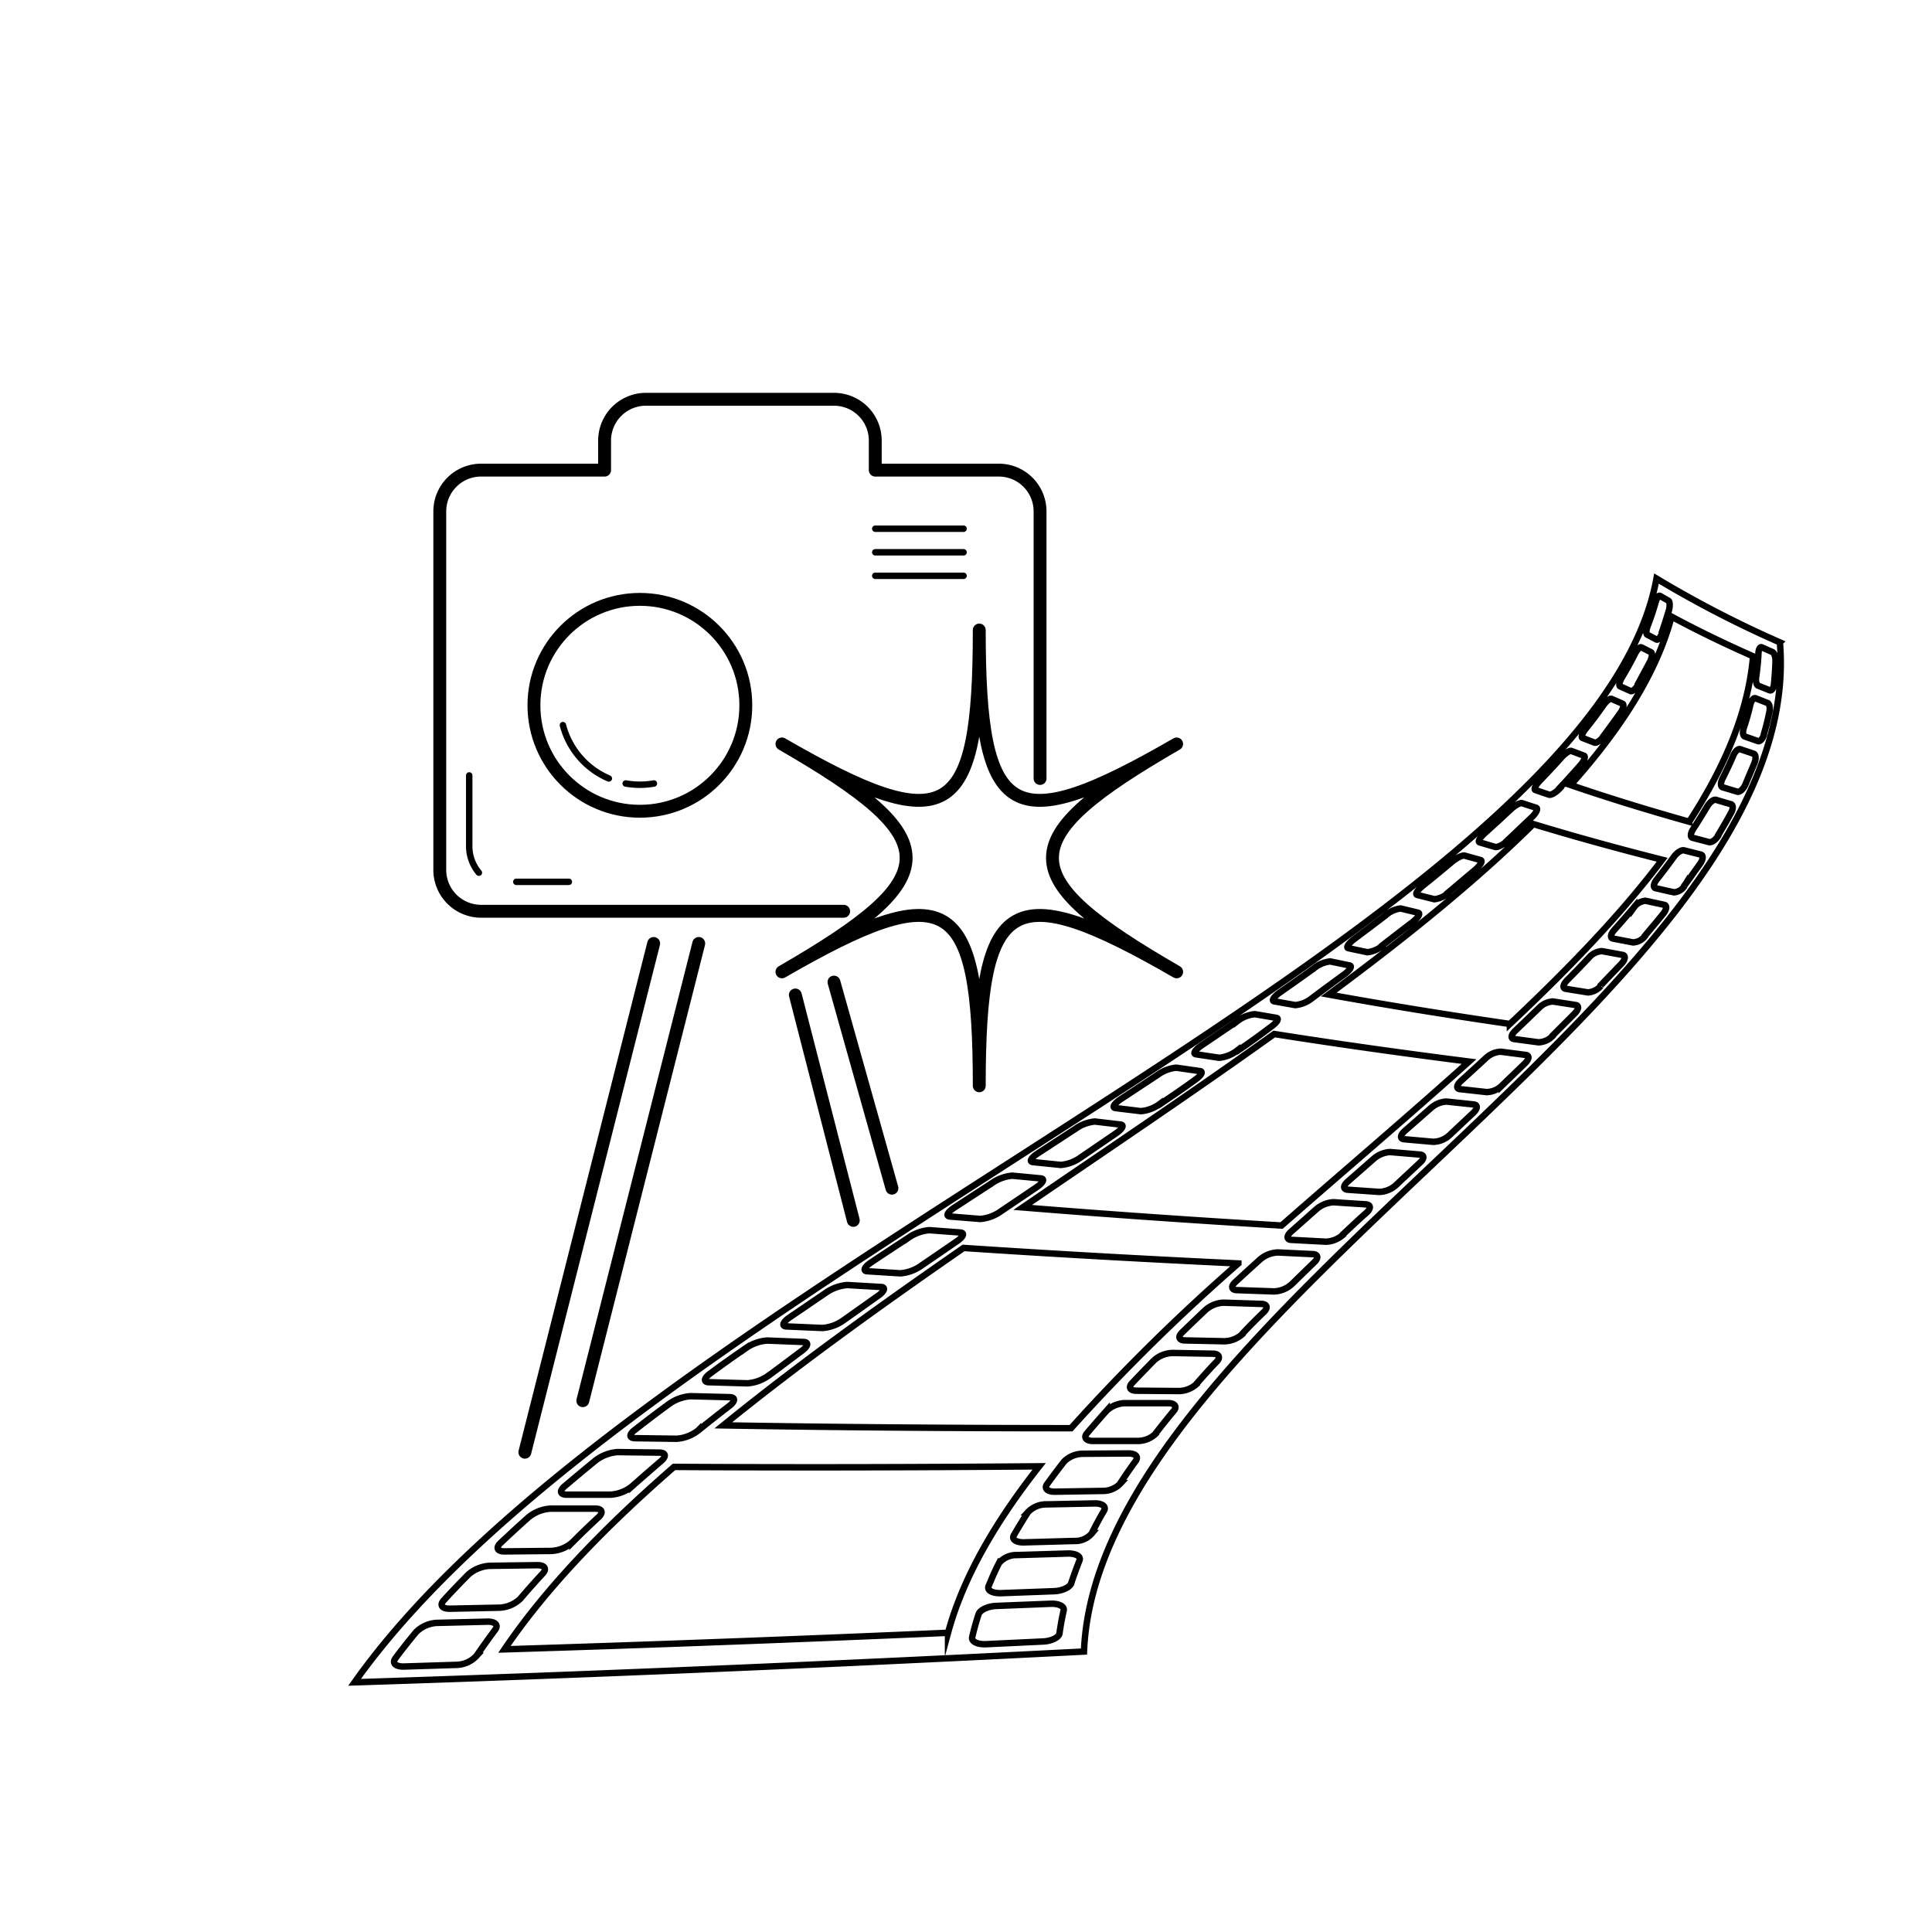 <svg xmlns="http://www.w3.org/2000/svg" viewBox="0 0 300 300"><defs><style>.cls-3{fill:none;stroke:#000;stroke-linecap:round;stroke-linejoin:round;stroke-width:2px}</style></defs><g id="レイヤー_2" data-name="レイヤー 2"><g id="icon"><path opacity=".08" fill="none" d="M0 0h300v300H0z"/><path d="M257.22 89.84C247.31 144 98.57 199.76 55.06 261.23q54.09-1.74 113.26-4.78c2.11-52.33 112.58-103.21 108.06-156.7a169.62 169.62 0 01-19.16-9.91zM74 257.11a4.36 4.36 0 01-3.14 1.41l-8.22.26c-1.23 0-1.79-.54-1.23-1.29 1-1.35 2.08-2.71 3.2-4.06a4.9 4.9 0 013.26-1.43l7.87-.19c1.19 0 1.69.54 1.14 1.27q-1.51 2.03-2.88 4.03zm6.78-8.84a5 5 0 01-3.23 1.37l-7.75.16c-1.16 0-1.57-.56-.89-1.3 1.22-1.34 2.5-2.68 3.81-4a5.47 5.47 0 013.34-1.36l7.41-.1c1.11 0 1.47.57.81 1.29q-1.82 1.96-3.5 3.94zm8.11-8.78a5.34 5.34 0 01-3.29 1.34l-7.29.07c-1.1 0-1.36-.58-.58-1.31q2.11-2 4.35-4a6 6 0 013.38-1.33h7c1 0 1.27.58.51 1.3-1.43 1.32-2.77 2.62-4.08 3.93zm9.26-8.7a5.86 5.86 0 01-3.33 1.3h-6.84c-1 0-1.16-.6-.29-1.32q2.36-2 4.8-4a6.39 6.39 0 013.41-1.29l6.5.08c1 0 1.09.6.25 1.31q-2.29 1.97-4.5 3.92zm10.23-8.64a6.1 6.1 0 01-3.34 1.26l-6.39-.09c-1 0-1-.62 0-1.34q2.55-2 5.17-3.92a6.55 6.55 0 013.4-1.26l6.07.15c.91 0 .91.62 0 1.33-1.68 1.29-3.29 2.57-4.91 3.87zm11-8.58a6.33 6.33 0 01-3.33 1.23l-5.95-.17c-.89 0-.82-.63.18-1.35q2.7-2 5.46-3.89a6.68 6.68 0 013.38-1.23l5.63.22c.85 0 .76.64-.2 1.34q-2.55 1.92-5.15 3.85zM131 205a6.45 6.45 0 01-3.29 1.21l-5.53-.24c-.83 0-.66-.65.37-1.36l5.68-3.87a6.71 6.71 0 013.32-1.2l5.22.3c.78 0 .61.65-.38 1.34zm12.06-8.47a6.47 6.47 0 01-3.23 1.19l-5.11-.32c-.77 0-.53-.66.54-1.37 1.92-1.28 3.86-2.56 5.8-3.83a6.61 6.61 0 013.24-1.18l4.81.36c.73.06.49.67-.52 1.36zm12.32-8.41a6.41 6.41 0 01-3.15 1.16l-4.71-.38c-.71-.06-.4-.68.67-1.38l5.85-3.81a6.44 6.44 0 013.15-1.15l4.42.42c.66.06.37.68-.65 1.37zm12.4-8.37a6.13 6.13 0 01-3.05 1.14l-4.32-.44c-.65-.06-.3-.69.78-1.38l5.81-3.79a6.2 6.2 0 013-1.13l4 .47c.61.08.28.69-.73 1.38zm12.3-8.32a5.73 5.73 0 01-2.92 1.11l-3.95-.48c-.59-.08-.2-.7.85-1.4l5.71-3.76a5.78 5.78 0 012.88-1.11l3.68.53c.55.07.2.7-.79 1.38-1.78 1.3-3.6 2.53-5.43 3.77zm12-8.28a5.39 5.39 0 01-2.77 1.1l-3.59-.54c-.54-.08-.13-.71.89-1.4 1.85-1.25 3.69-2.49 5.51-3.74a5.29 5.29 0 012.72-1.09l3.34.57c.5.09.14.71-.82 1.39-1.68 1.28-3.45 2.56-5.22 3.75zm11.65-8.15a4.89 4.89 0 01-2.6 1.07l-3.26-.58c-.48-.09-.07-.72.9-1.4q2.67-1.86 5.25-3.72a4.77 4.77 0 012.53-1.08l3 .62c.46.09.1.71-.81 1.39a302.83 302.83 0 00-5.01 3.7zm11-8.2a4.38 4.38 0 01-2.41 1.06l-2.93-.62c-.44-.1 0-.73.88-1.41q2.49-1.86 4.9-3.7a4.15 4.15 0 012.32-1.06l2.7.65c.41.09.07.72-.77 1.4q-2.34 1.79-4.72 3.64zm10.18-8.17a3.79 3.79 0 01-2.2 1l-2.63-.66c-.39-.1 0-.73.83-1.41q2.3-1.84 4.48-3.68c.8-.68 1.74-1.15 2.1-1l2.41.67c.37.1 0 .74-.71 1.41-1.43 1.19-2.85 2.41-4.31 3.63zm9.22-8.13c-.71.67-1.61 1.13-2 1l-2.35-.69c-.35-.1 0-.73.75-1.41 1.36-1.22 2.69-2.44 4-3.67.71-.67 1.53-1.13 1.85-1l2.15.7c.33.11.06.74-.61 1.41-1.25 1.16-2.51 2.4-3.82 3.62zm8.1-8.11c-.62.67-1.4 1.13-1.71 1-.71-.23-1.4-.47-2.09-.71-.31-.1 0-.74.63-1.41q1.77-1.83 3.4-3.65c.6-.67 1.3-1.13 1.58-1l1.91.72c.29.11.08.75-.49 1.41q-1.57 1.79-3.26 3.6zm6.8-8.08c-.5.67-1.16 1.12-1.44 1l-1.85-.72c-.28-.11-.05-.75.48-1.42 1-1.21 1.88-2.43 2.74-3.64.48-.67 1-1.12 1.3-1l1.69.74c.26.12.12.75-.33 1.42-.84 1.16-1.71 2.37-2.62 3.58zm5.34-8c-.38.66-.91 1.11-1.16 1l-1.64-.74c-.24-.12-.09-.75.31-1.42q1.1-1.82 2-3.63c.34-.66.78-1.11 1-1l1.49.76c.23.11.18.74-.13 1.41-.59 1.11-1.24 2.31-1.9 3.53zm3.71-8c-.24.66-.63 1.11-.85 1l-1.45-.76c-.22-.11-.16-.75.09-1.41.47-1.21.87-2.41 1.21-3.62.19-.66.48-1.11.67-1l1.33.76c.2.11.25.75.09 1.41-.33 1.08-.7 2.31-1.12 3.49zM147.21 253.54q-35.43 1.54-68.88 2.57c6.48-9.56 15.61-19 26.33-28.33q27.36.16 56.7-.09c-6.75 8.58-11.8 17.19-14.15 25.85zm19.1-31.77q-28 0-54-.44c11.42-9.28 24.19-18.46 37.31-27.55q20.38 1.36 42.67 2.41a303.87 303.87 0 00-25.98 25.58zM199 190.3q-21-1.25-40.2-2.81c13.24-9.05 26.59-18 39.06-26.93q14.25 2.25 30.25 4.28c-9.42 8.48-19.43 16.97-29.11 25.46zm35.46-31.3q-14.93-2.17-28.14-4.57c12-8.88 22.93-17.7 31.78-26.47q9.28 2.83 20 5.54c-6.39 8.5-14.59 16.98-23.64 25.5zm27.85-31.4q-9.94-2.79-18.43-5.7c7.84-8.76 13.38-17.47 15.68-26.15q5.76 3.11 12.66 6.16c-.74 8.57-4.34 17.09-9.91 25.66zm-97.78 126c-.09.65-1.23 1.23-2.57 1.29l-8.85.42c-1.32.06-2.3-.42-2.15-1.08.27-1.19.6-2.39 1-3.58.21-.65 1.43-1.23 2.7-1.28l8.5-.34c1.27-.05 2.19.43 2 1.07-.25 1.11-.47 2.28-.63 3.44zm1.83-7.78c-.2.64-1.4 1.21-2.66 1.26l-8.39.31c-1.25 0-2.07-.45-1.8-1.1.49-1.19 1-2.38 1.61-3.57a3.49 3.49 0 012.78-1.25l8-.24c1.21 0 2 .46 1.71 1.1-.43 1.1-.86 2.27-1.25 3.43zm3.22-7.76a3.37 3.37 0 01-2.73 1.22l-7.93.22c-1.18 0-1.86-.48-1.48-1.13.69-1.18 1.41-2.37 2.17-3.55a3.85 3.85 0 012.84-1.22l7.58-.15c1.14 0 1.77.48 1.41 1.12-.66 1.1-1.28 2.27-1.86 3.43zm4.44-7.75a3.72 3.72 0 01-2.78 1.2l-7.47.12c-1.12 0-1.66-.5-1.19-1.15q1.28-1.77 2.66-3.54a4.14 4.14 0 012.87-1.2l7.13-.05c1.07 0 1.57.5 1.13 1.14-.82 1.1-1.6 2.26-2.37 3.42zm5.48-7.73a4 4 0 01-2.81 1.17h-7c-1 0-1.47-.52-.92-1.17q1.5-1.77 3.07-3.53a4.33 4.33 0 012.88-1.17h6.69c1 0 1.4.53.88 1.16-.97 1.16-1.9 2.32-2.79 3.48zm6.36-7.72a4.16 4.16 0 01-2.81 1.14l-6.58-.05c-1 0-1.29-.54-.68-1.19 1.12-1.18 2.25-2.35 3.41-3.53a4.47 4.47 0 012.86-1.14l6.26.11c.94 0 1.23.55.65 1.19-1.06 1.09-2.09 2.25-3.11 3.41zm7.08-7.72a4.31 4.31 0 01-2.79 1.13l-6.15-.13c-.92 0-1.13-.57-.47-1.22 1.21-1.17 2.43-2.35 3.67-3.52a4.5 4.5 0 012.82-1.12l5.83.19c.88 0 1.08.57.46 1.2-1.14 1.1-2.31 2.26-3.37 3.41zm7.62-7.71a4.29 4.29 0 01-2.75 1.1l-5.72-.2c-.86 0-1-.59-.29-1.23 1.27-1.18 2.56-2.35 3.85-3.52a4.49 4.49 0 012.77-1.1l5.41.26c.82 0 .95.59.29 1.22zm8-7.71a4.19 4.19 0 01-2.67 1.09l-5.32-.28c-.79 0-.85-.6-.12-1.25l3.95-3.51a4.45 4.45 0 012.69-1.09c1.66.12 3.33.22 5 .33.76.05.82.61.15 1.25-1.24 1.09-2.46 2.25-3.69 3.4zm8.22-7.71a4.07 4.07 0 01-2.59 1.07l-4.91-.34c-.74-.05-.74-.62 0-1.27l4-3.51a4.2 4.2 0 012.58-1.07l4.63.39c.69.06.71.63 0 1.26zm8.27-7.71a3.85 3.85 0 01-2.48 1l-4.53-.4c-.68-.06-.63-.64.1-1.29l4-3.51a3.94 3.94 0 012.46-1.05l4.25.45c.63.06.61.64-.06 1.28zm8.16-7.72a3.53 3.53 0 01-2.35 1l-4.16-.46c-.62-.06-.54-.65.18-1.29 1.29-1.17 2.57-2.35 3.84-3.52a3.59 3.59 0 012.32-1l3.88.5c.59.07.54.65-.11 1.29zm7.9-7.73a3.22 3.22 0 01-2.21 1l-3.8-.51c-.57-.08-.47-.67.22-1.31 1.23-1.17 2.45-2.35 3.66-3.52a3.23 3.23 0 012.15-1l3.54.55c.54.08.48.67-.14 1.3l-3.43 3.43zm7.46-7.75a2.89 2.89 0 01-2 1l-3.46-.56c-.51-.09-.41-.68.23-1.33q1.74-1.75 3.4-3.52a2.86 2.86 0 012-1l3.22.59c.49.09.43.68-.14 1.32l-3.26 3.4zm6.88-7.76a2.51 2.51 0 01-1.86 1l-3.13-.6c-.47-.09-.37-.7.21-1.34 1.05-1.18 2.08-2.35 3.07-3.53a2.43 2.43 0 011.77-1l2.91.63c.44.09.39.69-.12 1.34-.93 1.16-1.89 2.28-2.86 3.44zm6.12-7.78a2.08 2.08 0 01-1.64 1l-2.84-.64c-.42-.09-.34-.7.17-1.35q1.38-1.75 2.67-3.53c.47-.65 1.17-1.09 1.55-1l2.62.66c.4.1.38.7-.06 1.35-.8 1.12-1.62 2.29-2.48 3.45zm5.23-7.8c-.39.65-1 1.09-1.43 1l-2.55-.67c-.38-.1-.33-.71.1-1.36.77-1.18 1.5-2.36 2.2-3.54.38-.64 1-1.09 1.31-1l2.35.69c.36.11.38.72 0 1.36-.61 1.12-1.29 2.29-1.99 3.46zm4.16-7.82c-.3.64-.84 1.09-1.18 1l-2.29-.69c-.34-.11-.34-.73 0-1.38.59-1.18 1.15-2.36 1.65-3.54.28-.65.75-1.1 1.06-1l2.11.71c.32.11.39.73.14 1.38-.45 1.1-.97 2.28-1.45 3.46zm2.94-7.86c-.18.65-.61 1.1-.92 1l-2.05-.72c-.3-.11-.36-.73-.14-1.38.4-1.19.74-2.37 1-3.56.17-.65.51-1.1.79-1l1.88.74c.29.11.43.73.29 1.38-.22 1.12-.51 2.3-.86 3.46zm1.58-7.88c-.07.65-.37 1.09-.65 1l-1.83-.73c-.27-.12-.4-.74-.3-1.39.17-1.19.29-2.38.35-3.57 0-.66.25-1.1.5-1l1.69.75c.25.11.47.74.46 1.39-.03 1.12-.11 2.35-.23 3.49z" stroke-miterlimit="10" stroke="#000" fill="none"/><path class="cls-3" d="M161.5 120.88V79.36a6.41 6.41 0 00-6.4-6.36h-19.19v-4.6a6.41 6.41 0 00-6.39-6.4h-29.24a6.42 6.42 0 00-6.4 6.4V73H74.69a6.41 6.41 0 00-6.4 6.39v55.71a6.42 6.42 0 006.4 6.4H131"/><circle class="cls-3" cx="99.36" cy="109.52" r="16.45"/><path d="M94.54 120.88a12.37 12.37 0 01-7.13-8.28m14.13 9.06a12.11 12.11 0 01-2.18.19 12.33 12.33 0 01-2.2-.19m38.75-39.56h13.71m-13.71 3.66h13.71m-13.71 3.65h13.71m-69.45 47.52h8.16m-15.47-16.52v11a6.39 6.39 0 001.5 4.1" fill="none" stroke="#000" stroke-linecap="round" stroke-linejoin="round"/><path class="cls-3" d="M182.71 115.52c-25.72 14.85-30.65 12-30.65-17.69 0 29.69-4.93 32.54-30.64 17.69 25.71 14.85 25.71 20.54 0 35.39 25.71-14.85 30.64-12 30.64 17.69 0-29.69 4.93-32.54 30.65-17.69-25.71-14.85-25.71-20.54 0-35.39zM101.5 146.5l-20 79m27-79l-18 71m39-65l9 32m-15-30l9 35"/></g></g></svg>